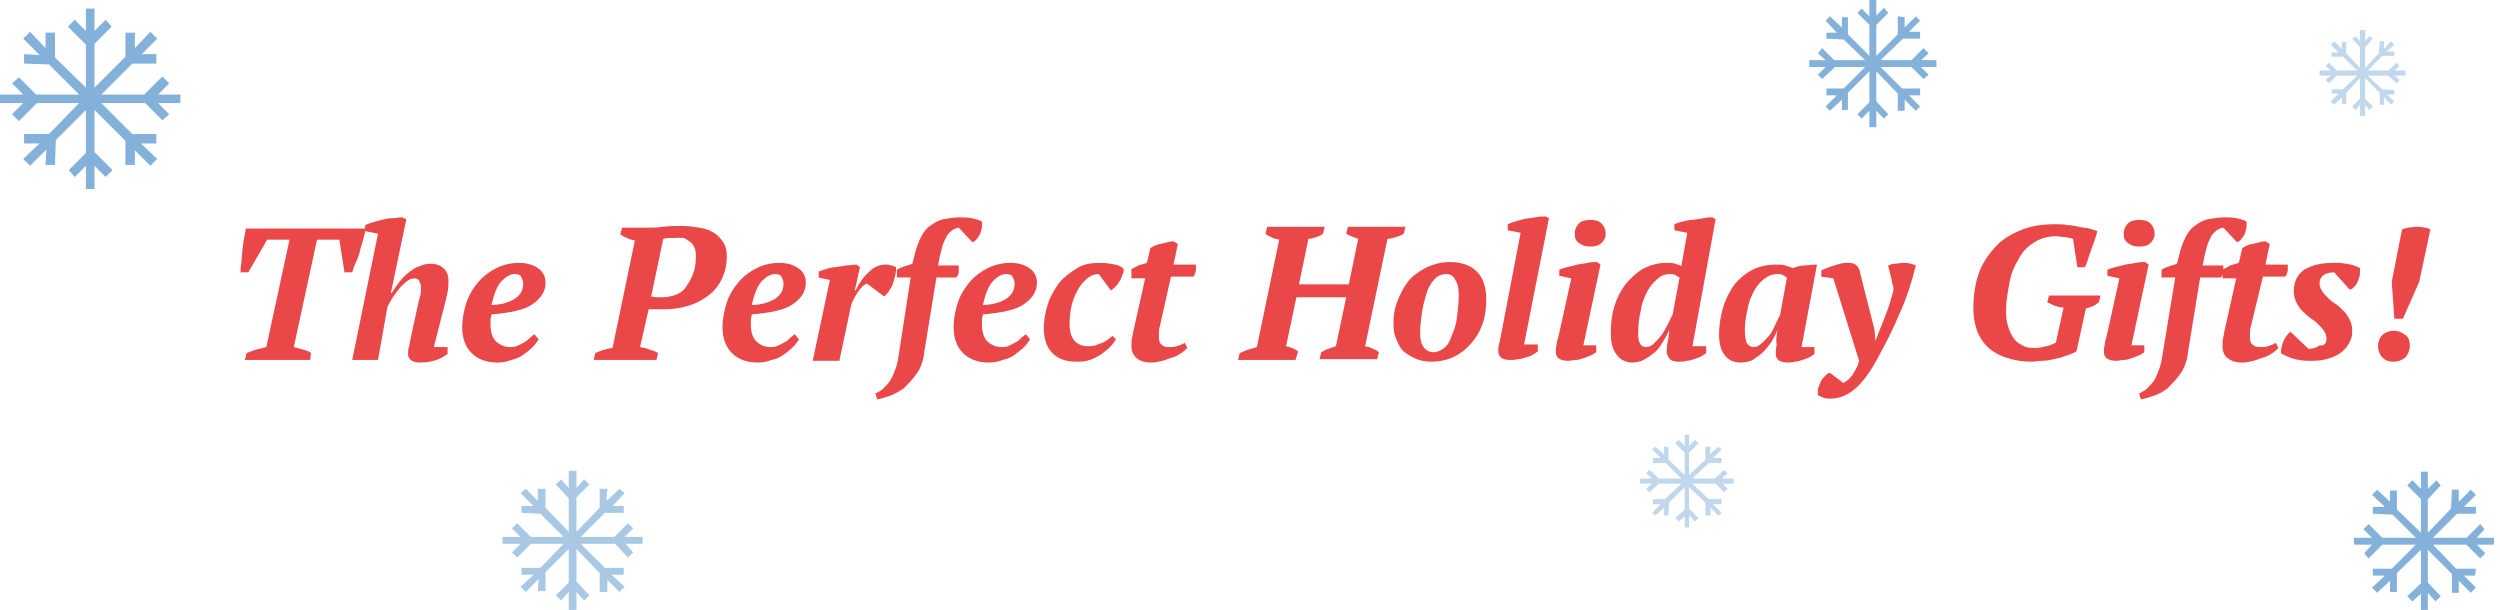 <?xml version="1.0" encoding="utf-8"?>
<!-- Generator: Adobe Illustrator 21.0.0, SVG Export Plug-In . SVG Version: 6.00 Build 0)  -->
<!DOCTYPE svg PUBLIC "-//W3C//DTD SVG 1.1//EN" "http://www.w3.org/Graphics/SVG/1.1/DTD/svg11.dtd">
<svg version="1.1" id="Layer_1" xmlns="http://www.w3.org/2000/svg" xmlns:xlink="http://www.w3.org/1999/xlink" x="0px" y="0px"
	 viewBox="0 0 291 71" style="enable-background:new 0 0 291 71;" xml:space="preserve">
<style type="text/css">
	.st0{fill:none;enable-background:new    ;}
	.st1{opacity:0.5;fill:none;enable-background:new    ;}
	.st2{opacity:0.7;fill:none;enable-background:new    ;}
	.st3{enable-background:new    ;}
	.st4{fill:#EA4749;}
	.st5{fill:#84B1D9;}
	.st6{opacity:0.5;fill:#84B1D9;}
	.st7{opacity:0.7;fill:#84B1D9;}
</style>
<path class="st0" d="z"/>
<path class="st1" d="z"/>
<path class="st2" d="z"/>
<g class="st3">
	<path class="st4" d="M36.1,41.9h-7.6l0.2-0.8c0.3-0.1,0.7-0.3,1.1-0.4s0.8-0.2,1.2-0.3l2.7-12.5h-2.6l-2.2,3.8H28
		c0-0.3,0-0.7,0.1-1.1c0-0.5,0.1-0.9,0.1-1.4c0.1-0.5,0.1-1,0.2-1.4c0.1-0.5,0.2-0.9,0.2-1.2h14c-0.1,0.4-0.2,0.8-0.3,1.2
		s-0.3,0.9-0.4,1.4c-0.1,0.5-0.3,1-0.5,1.4s-0.3,0.8-0.4,1.1h-0.9l-0.6-3.8h-2.6l-2.7,12.5c0.4,0.1,0.7,0.2,1.1,0.3s0.7,0.2,0.9,0.4
		L36.1,41.9z"/>
	<path class="st4" d="M42.5,26.9v-0.7c0.2-0.1,0.5-0.2,0.8-0.3c0.3-0.1,0.7-0.2,1.1-0.3c0.4-0.1,0.8-0.2,1.2-0.2s0.8-0.1,1.2-0.1
		l0.5,0.2l-1.8,8.6h0.1c0.3-0.5,0.6-0.9,0.9-1.3c0.3-0.4,0.7-0.8,1.1-1.1s0.8-0.6,1.2-0.7c0.4-0.2,0.9-0.3,1.3-0.3
		c0.7,0,1.2,0.2,1.6,0.6c0.4,0.4,0.5,0.9,0.5,1.4c0,0.4,0,0.8-0.1,1.3c-0.1,0.5-0.2,0.9-0.3,1.3l-1.3,5.1h1.6v0.8
		c-0.3,0.2-0.7,0.5-1.3,0.7c-0.6,0.2-1.2,0.3-1.9,0.3c-0.5,0-0.8-0.1-1.1-0.3c-0.2-0.2-0.3-0.4-0.3-0.7c0-0.3,0-0.5,0.1-0.8
		s0.1-0.6,0.2-1l0.8-3.7c0.1-0.5,0.2-0.9,0.3-1.2s0.1-0.7,0.1-1.1c0-0.3-0.1-0.5-0.2-0.7c-0.1-0.2-0.3-0.3-0.5-0.3
		c-0.3,0-0.7,0.1-1,0.4c-0.3,0.2-0.6,0.5-0.9,0.9c-0.3,0.3-0.5,0.7-0.8,1.1c-0.2,0.4-0.4,0.7-0.5,0.9L44,41.9h-3l3-14.7L42.5,26.9z"
		/>
	<path class="st4" d="M62.7,39.5c-0.2,0.3-0.4,0.6-0.7,0.9c-0.3,0.3-0.7,0.6-1.1,0.9s-0.9,0.5-1.4,0.6c-0.5,0.2-1,0.3-1.6,0.3
		c-1.3,0-2.3-0.4-3-1.1c-0.7-0.7-1.1-1.7-1.1-3c0-1,0.2-2,0.5-2.9c0.3-0.9,0.8-1.7,1.4-2.4c0.6-0.7,1.3-1.2,2.1-1.6
		c0.8-0.4,1.7-0.6,2.6-0.6c0.9,0,1.6,0.2,2.2,0.6c0.6,0.4,0.9,1,0.9,1.7c0,1-0.5,1.8-1.5,2.5s-2.6,1-4.8,1.2c0,0.2-0.1,0.4-0.1,0.6
		c0,0.2,0,0.4,0,0.6c0,0.8,0.2,1.5,0.6,1.9s1,0.7,1.6,0.7c0.3,0,0.6,0,0.8-0.1s0.5-0.2,0.8-0.4c0.3-0.1,0.5-0.3,0.7-0.5
		c0.2-0.2,0.4-0.3,0.6-0.5L62.7,39.5z M59.9,31.9c-0.5,0-1,0.3-1.5,0.8c-0.5,0.5-0.9,1.5-1.2,2.8c1.1,0,2-0.3,2.7-0.7
		c0.7-0.5,1-1,1-1.8c0-0.3-0.1-0.5-0.2-0.7C60.6,32,60.3,31.9,59.9,31.9z"/>
	<path class="st4" d="M74.5,40.4c0.4,0.1,0.8,0.1,1.1,0.3c0.4,0.1,0.7,0.2,1,0.4l-0.2,0.8h-7.3l0.2-0.8c0.6-0.3,1.3-0.5,2-0.6
		l2.6-12.5c-0.3-0.1-0.6-0.1-0.9-0.3c-0.3-0.1-0.5-0.2-0.8-0.4l0.2-0.8h2.8c0.6,0,1.3,0,2-0.1s1.5-0.1,2.1-0.1
		c0.8,0,1.5,0.1,2.1,0.2c0.7,0.1,1.2,0.3,1.7,0.6s0.8,0.7,1.1,1.1c0.3,0.5,0.4,1,0.4,1.7c0,0.9-0.2,1.7-0.5,2.4
		c-0.3,0.7-0.8,1.4-1.4,1.9c-0.6,0.5-1.4,1-2.3,1.3s-1.9,0.5-3,0.5c-0.1,0-0.2,0-0.4,0s-0.4,0-0.5,0c-0.2,0-0.4,0-0.6,0
		s-0.3,0-0.4,0L74.5,40.4z M78.4,27.7c-0.3,0-0.5,0-0.7,0c-0.2,0-0.4,0.1-0.5,0.1l-1.4,6.7c0.1,0,0.3,0.1,0.6,0.1s0.5,0,0.6,0
		c0.6,0,1.2-0.1,1.7-0.3s0.9-0.5,1.2-1c0.3-0.4,0.6-0.9,0.8-1.5c0.2-0.6,0.3-1.2,0.3-1.9c0-0.3,0-0.6-0.1-0.9
		c-0.1-0.3-0.2-0.5-0.4-0.7c-0.2-0.2-0.4-0.3-0.7-0.5S78.9,27.7,78.4,27.7z"/>
	<path class="st4" d="M93,39.5c-0.2,0.3-0.4,0.6-0.7,0.9c-0.3,0.3-0.7,0.6-1.1,0.9s-0.9,0.5-1.4,0.6c-0.5,0.2-1,0.3-1.6,0.3
		c-1.3,0-2.3-0.4-3-1.1c-0.7-0.7-1.1-1.7-1.1-3c0-1,0.2-2,0.5-2.9c0.3-0.9,0.8-1.7,1.4-2.4c0.6-0.7,1.3-1.2,2.1-1.6
		c0.8-0.4,1.7-0.6,2.6-0.6c0.9,0,1.6,0.2,2.2,0.6c0.6,0.4,0.9,1,0.9,1.7c0,1-0.5,1.8-1.5,2.5s-2.6,1-4.8,1.2c0,0.2-0.1,0.4-0.1,0.6
		c0,0.2,0,0.4,0,0.6c0,0.8,0.2,1.5,0.6,1.9s1,0.7,1.6,0.7c0.3,0,0.6,0,0.8-0.1s0.5-0.2,0.8-0.4c0.3-0.1,0.5-0.3,0.7-0.5
		c0.2-0.2,0.4-0.3,0.6-0.5L93,39.5z M90.2,31.9c-0.5,0-1,0.3-1.5,0.8c-0.5,0.5-0.9,1.5-1.2,2.8c1.1,0,2-0.3,2.7-0.7
		c0.7-0.5,1-1,1-1.8c0-0.3-0.1-0.5-0.2-0.7C90.9,32,90.6,31.9,90.2,31.9z"/>
	<path class="st4" d="M100.9,33c-0.3,0.1-0.6,0.4-0.9,0.8c-0.3,0.4-0.6,0.9-0.9,1.6l-1.4,6.6h-3.1l2-9.4l-1.3-0.3v-0.7
		c0.3-0.1,0.5-0.2,0.9-0.3c0.3-0.1,0.7-0.2,1.1-0.2c0.4-0.1,0.8-0.1,1.2-0.2c0.4,0,0.8-0.1,1.2-0.1l0.4,0.3l-0.6,2.7h0.1
		c0.4-0.8,0.9-1.6,1.5-2.1c0.6-0.6,1.2-0.9,2-0.9c0.2,0,0.4,0,0.6,0.1c0.2,0,0.4,0.1,0.6,0.2c0,0.3,0,0.6-0.1,1s-0.2,0.7-0.3,1
		c-0.1,0.3-0.3,0.6-0.5,0.9c-0.2,0.2-0.3,0.4-0.5,0.5L100.9,33z"/>
	<path class="st4" d="M106,32.3h-1.6v-0.9c0.3-0.2,0.6-0.3,0.9-0.4s0.6-0.2,0.9-0.3l0.2-0.8c0.2-0.9,0.5-1.7,0.8-2.3
		c0.3-0.6,0.7-1.1,1.2-1.4c0.4-0.3,0.9-0.6,1.5-0.7c0.6-0.1,1.2-0.2,1.8-0.2c0.5,0,0.9,0,1.4,0.1c0.5,0.1,0.9,0.2,1.2,0.4
		c0,0.2,0,0.4,0,0.7c-0.1,0.2-0.1,0.5-0.2,0.7c-0.1,0.2-0.2,0.4-0.4,0.6c-0.1,0.2-0.3,0.3-0.5,0.4l-1.6-1.7c-0.2,0-0.4,0.1-0.6,0.2
		c-0.2,0.1-0.4,0.3-0.6,0.5c-0.2,0.2-0.3,0.5-0.5,0.9c-0.2,0.4-0.3,1-0.5,1.7l-0.2,1.1h2.4c0,0.2,0,0.4,0,0.7c0,0.3-0.1,0.5-0.3,0.7
		H109l-1.4,8.6c-0.1,1-0.4,1.9-0.9,2.6s-1,1.2-1.5,1.7c-0.6,0.4-1.1,0.7-1.7,0.9c-0.6,0.2-1,0.3-1.4,0.4l-0.2-0.7
		c0.2-0.1,0.4-0.2,0.7-0.4c0.3-0.2,0.5-0.5,0.8-0.8c0.3-0.4,0.5-0.8,0.7-1.3c0.2-0.5,0.4-1.1,0.5-1.9L106,32.3z"/>
	<path class="st4" d="M119.9,39.5c-0.2,0.3-0.4,0.6-0.7,0.9c-0.3,0.3-0.7,0.6-1.1,0.9s-0.9,0.5-1.4,0.6c-0.5,0.2-1,0.3-1.6,0.3
		c-1.3,0-2.3-0.4-3-1.1c-0.7-0.7-1.1-1.7-1.1-3c0-1,0.2-2,0.5-2.9c0.3-0.9,0.8-1.7,1.4-2.4c0.6-0.7,1.3-1.2,2.1-1.6
		c0.8-0.4,1.7-0.6,2.6-0.6c0.9,0,1.6,0.2,2.2,0.6c0.6,0.4,0.9,1,0.9,1.7c0,1-0.5,1.8-1.5,2.5s-2.6,1-4.8,1.2c0,0.2-0.1,0.4-0.1,0.6
		c0,0.2,0,0.4,0,0.6c0,0.8,0.2,1.5,0.6,1.9s1,0.7,1.6,0.7c0.3,0,0.6,0,0.8-0.1s0.5-0.2,0.8-0.4c0.3-0.1,0.5-0.3,0.7-0.5
		c0.2-0.2,0.4-0.3,0.6-0.5L119.9,39.5z M117.1,31.9c-0.5,0-1,0.3-1.5,0.8c-0.5,0.5-0.9,1.5-1.2,2.8c1.1,0,2-0.3,2.7-0.7
		c0.7-0.5,1-1,1-1.8c0-0.3-0.1-0.5-0.2-0.7C117.8,32,117.5,31.9,117.1,31.9z"/>
	<path class="st4" d="M129.9,39.5c-0.2,0.3-0.4,0.6-0.7,0.9c-0.3,0.3-0.7,0.6-1.1,0.9c-0.4,0.2-0.8,0.5-1.3,0.6
		c-0.5,0.2-1,0.2-1.5,0.2c-1.2,0-2.1-0.3-2.8-1c-0.7-0.7-1-1.7-1-2.9c0-1,0.2-2,0.5-2.9s0.8-1.7,1.3-2.4c0.6-0.7,1.3-1.2,2.1-1.7
		s1.7-0.6,2.7-0.6c0.7,0,1.2,0.1,1.7,0.2c0.5,0.1,0.8,0.3,1,0.5c0,0.2,0,0.4-0.1,0.6s-0.2,0.5-0.3,0.7c-0.1,0.2-0.3,0.5-0.5,0.7
		s-0.4,0.4-0.6,0.5l-1.4-1.9c-0.4,0-0.8,0.1-1.2,0.4s-0.8,0.7-1.1,1.2c-0.3,0.5-0.6,1.1-0.8,1.8c-0.2,0.7-0.3,1.5-0.3,2.4
		s0.2,1.6,0.6,2c0.4,0.4,0.9,0.6,1.5,0.6c0.3,0,0.6,0,0.9-0.1c0.3-0.1,0.5-0.2,0.8-0.3s0.5-0.3,0.7-0.4c0.2-0.2,0.4-0.3,0.5-0.4
		L129.9,39.5z"/>
	<path class="st4" d="M131.6,31.4c0.3-0.2,0.6-0.3,0.9-0.5c0.3-0.1,0.7-0.2,1-0.3l0.4-1.7c0.1-0.1,0.3-0.2,0.5-0.3
		c0.2-0.1,0.5-0.2,0.7-0.2c0.3-0.1,0.5-0.1,0.8-0.2c0.3-0.1,0.5-0.1,0.7-0.1l0.5,0.3l-0.5,2.4h2.6c0,0.2,0,0.4,0,0.7
		c-0.1,0.3-0.1,0.5-0.3,0.7h-2.6L135,38c-0.1,0.3-0.1,0.5-0.1,0.7c0,0.2,0,0.4,0,0.6c0,0.4,0.1,0.7,0.3,0.8c0.2,0.2,0.4,0.3,0.8,0.3
		c0.4,0,0.7,0,1-0.1c0.3-0.1,0.6-0.2,0.9-0.4l0.3,0.6c-0.2,0.2-0.4,0.4-0.7,0.6c-0.3,0.2-0.6,0.4-1,0.5s-0.8,0.3-1.2,0.4
		c-0.4,0.1-0.9,0.2-1.3,0.2c-0.8,0-1.3-0.2-1.7-0.5c-0.4-0.4-0.6-0.8-0.6-1.4c0-0.3,0-0.7,0.1-1.1c0.1-0.4,0.1-0.7,0.2-1l1.3-5.8
		h-1.6V31.4z"/>
	<path class="st4" d="M150.8,41.9h-6.7l0.2-0.8c0.3-0.1,0.6-0.3,1-0.4c0.3-0.1,0.7-0.2,1-0.3l2.6-12.5c-0.3-0.1-0.7-0.1-0.9-0.3
		c-0.3-0.1-0.5-0.2-0.7-0.4l0.2-0.8h6.7l-0.2,0.8c-0.2,0.2-0.5,0.3-0.8,0.4c-0.3,0.1-0.6,0.2-0.9,0.2l-1.1,5.3h5.8l1.1-5.3
		c-0.6-0.2-1.1-0.4-1.4-0.6l0.2-0.8h6.7l-0.2,0.8c-0.3,0.2-0.6,0.3-0.9,0.4c-0.3,0.1-0.7,0.2-1,0.2l-2.6,12.5
		c0.3,0.1,0.6,0.1,0.9,0.3c0.3,0.1,0.5,0.2,0.7,0.4l-0.2,0.8h-6.7l0.2-0.8c0.2-0.1,0.5-0.3,0.8-0.4c0.3-0.1,0.6-0.2,0.9-0.3l1.2-5.7
		h-5.8l-1.2,5.7c0.5,0.1,1,0.3,1.4,0.6L150.8,41.9z"/>
	<path class="st4" d="M162.2,37.6c0-0.8,0.1-1.6,0.4-2.4c0.3-0.8,0.7-1.6,1.2-2.3s1.2-1.2,2.1-1.7c0.8-0.4,1.8-0.7,2.9-0.7
		c1.3,0,2.4,0.4,3.1,1.1s1.1,1.8,1.1,3.2c0,1-0.1,1.9-0.4,2.8c-0.3,0.9-0.7,1.6-1.3,2.3c-0.6,0.7-1.2,1.2-2,1.6
		c-0.8,0.4-1.7,0.6-2.7,0.6c-0.6,0-1.2-0.1-1.7-0.3c-0.5-0.2-1-0.5-1.4-0.8s-0.7-0.8-0.9-1.4C162.3,39.1,162.2,38.4,162.2,37.6z
		 M168.4,31.9c-0.6,0-1.1,0.2-1.5,0.7c-0.4,0.4-0.7,1-0.9,1.7c-0.2,0.7-0.4,1.4-0.5,2.2c-0.1,0.8-0.2,1.5-0.2,2.2
		c0,0.7,0.1,1.3,0.4,1.7c0.3,0.4,0.7,0.6,1.2,0.6c0.4,0,0.8-0.2,1.2-0.5s0.7-0.8,0.9-1.5c0.3-0.6,0.5-1.3,0.6-2.1
		c0.1-0.8,0.2-1.6,0.2-2.5c0-0.8-0.1-1.4-0.4-1.8C169.2,32.1,168.8,31.9,168.4,31.9z"/>
	<path class="st4" d="M177,27.1l-1.5-0.3v-0.7c0.2-0.1,0.5-0.2,0.8-0.3s0.7-0.2,1.1-0.3c0.4-0.1,0.8-0.1,1.3-0.2
		c0.4-0.1,0.8-0.1,1.2-0.1l0.4,0.2l-2.9,14.7h1.6v0.8c-0.1,0.1-0.3,0.2-0.6,0.4s-0.5,0.2-0.8,0.3c-0.3,0.1-0.6,0.2-0.9,0.2
		c-0.3,0.1-0.6,0.1-0.9,0.1c-0.5,0-0.9-0.1-1.1-0.3c-0.2-0.2-0.3-0.4-0.3-0.7c0-0.3,0-0.6,0.1-0.9s0.1-0.6,0.2-0.9L177,27.1z"/>
	<path class="st4" d="M181.5,32.1v-0.7c0.2-0.1,0.5-0.2,0.9-0.3c0.4-0.1,0.8-0.2,1.2-0.3c0.4-0.1,0.8-0.1,1.2-0.2
		c0.4-0.1,0.8-0.1,1.1-0.1l0.4,0.3l-2,9.4h1.5v0.8c-0.2,0.1-0.4,0.3-0.7,0.4c-0.3,0.1-0.5,0.2-0.8,0.3c-0.3,0.1-0.6,0.2-0.9,0.2
		s-0.6,0.1-0.8,0.1c-0.6,0-0.9-0.1-1.2-0.3c-0.2-0.2-0.3-0.4-0.3-0.7c0-0.3,0-0.6,0.1-0.9c0-0.3,0.1-0.6,0.2-0.9l1.5-6.8L181.5,32.1
		z M183.3,27.2c0-0.5,0.2-0.9,0.5-1.2s0.8-0.4,1.3-0.4c0.6,0,1,0.1,1.3,0.4c0.3,0.3,0.5,0.7,0.5,1.2c0,0.5-0.2,0.8-0.5,1.1
		c-0.3,0.3-0.8,0.4-1.3,0.4c-0.5,0-0.9-0.1-1.3-0.4S183.3,27.7,183.3,27.2z"/>
	<path class="st4" d="M194.3,38.4c-0.2,0.5-0.5,1-0.8,1.5c-0.3,0.5-0.6,0.9-1,1.2c-0.4,0.3-0.8,0.6-1.2,0.8s-0.9,0.3-1.3,0.3
		c-0.7,0-1.4-0.3-1.8-0.9c-0.5-0.6-0.7-1.4-0.7-2.6c0-1,0.1-2,0.4-3c0.3-1,0.7-1.8,1.3-2.6c0.6-0.7,1.2-1.3,2-1.8
		c0.8-0.4,1.7-0.7,2.7-0.7c0.5,0,0.8,0,1.1,0.1c0.2,0.1,0.5,0.1,0.7,0.3l0.7-3.9l-1.5-0.3v-0.7c0.2-0.1,0.5-0.2,0.9-0.3
		c0.4-0.1,0.8-0.2,1.2-0.2c0.4-0.1,0.9-0.1,1.3-0.2c0.4-0.1,0.8-0.1,1-0.1l0.4,0.2L197,40.3h1.6v0.8c-0.1,0.1-0.3,0.2-0.6,0.4
		c-0.2,0.1-0.5,0.2-0.8,0.3c-0.3,0.1-0.6,0.2-0.9,0.2c-0.3,0.1-0.6,0.1-0.9,0.1c-0.5,0-0.9-0.1-1.1-0.4S194,41.2,194,41
		s0-0.6,0.1-1.1C194.2,39.4,194.3,38.9,194.3,38.4L194.3,38.4z M191.6,40.4c0.3,0,0.6-0.1,0.9-0.4s0.6-0.6,0.9-1
		c0.3-0.4,0.5-0.8,0.7-1.2c0.2-0.4,0.4-0.8,0.6-1.2l0.8-4.3c-0.2-0.1-0.4-0.2-0.5-0.3c-0.2-0.1-0.4-0.1-0.6-0.1
		c-0.6,0-1.1,0.2-1.5,0.6c-0.5,0.4-0.9,0.9-1.2,1.5c-0.3,0.6-0.6,1.3-0.7,2.1c-0.2,0.8-0.3,1.6-0.3,2.4
		C190.6,39.7,190.9,40.4,191.6,40.4z"/>
	<path class="st4" d="M206.9,38.4c-0.2,0.5-0.4,0.9-0.7,1.4c-0.3,0.4-0.6,0.8-1,1.2c-0.4,0.4-0.8,0.6-1.2,0.9
		c-0.4,0.2-0.9,0.3-1.4,0.3c-0.8,0-1.4-0.3-1.8-0.8c-0.5-0.6-0.7-1.4-0.7-2.5c0-1.1,0.2-2.2,0.5-3.2c0.3-1,0.8-1.9,1.3-2.6
		c0.6-0.7,1.3-1.3,2.1-1.7c0.8-0.4,1.7-0.6,2.8-0.6c0.4,0,0.7,0,1,0.1s0.6,0.2,0.9,0.3c0.4-0.1,0.8-0.3,1.2-0.3s1-0.1,1.6-0.1
		l-1.8,9.6h1.5v0.8c-0.1,0.1-0.3,0.2-0.6,0.4c-0.2,0.1-0.5,0.2-0.8,0.3c-0.3,0.1-0.6,0.2-0.9,0.2c-0.3,0.1-0.6,0.1-0.8,0.1
		c-0.5,0-0.9-0.1-1.1-0.3s-0.3-0.4-0.3-0.7c0-0.3,0-0.6,0.1-1C206.7,39.6,206.8,39,206.9,38.4L206.9,38.4z M204.1,40.4
		c0.3,0,0.6-0.1,0.9-0.4c0.3-0.2,0.6-0.6,0.9-0.9s0.5-0.8,0.7-1.2c0.2-0.4,0.4-0.9,0.6-1.2l0.8-4.4c-0.2-0.1-0.3-0.2-0.5-0.3
		c-0.2-0.1-0.4-0.1-0.6-0.1c-0.6,0-1.1,0.2-1.6,0.6c-0.5,0.4-0.9,0.9-1.2,1.5c-0.3,0.6-0.6,1.3-0.7,2.1c-0.2,0.8-0.3,1.6-0.3,2.3
		c0,0.7,0.1,1.2,0.2,1.5C203.5,40.2,203.8,40.4,204.1,40.4z"/>
	<path class="st4" d="M213.4,32.4l-1.4-0.2v-0.7c0.1-0.1,0.2-0.1,0.4-0.2c0.2-0.1,0.5-0.2,0.8-0.3s0.6-0.2,1-0.3
		c0.3-0.1,0.7-0.1,1-0.1c0.4,0,0.7,0.1,0.9,0.3c0.2,0.2,0.4,0.5,0.4,0.8l1.7,6.7l0.1,1.3h0l0.5-1.3c0.3-0.7,0.6-1.5,0.9-2.3
		c0.3-0.8,0.5-1.6,0.7-2.3c0-0.2,0-0.4-0.1-0.7c-0.1-0.3-0.1-0.6-0.2-0.9s-0.1-0.6-0.2-0.8c-0.1-0.3-0.1-0.4-0.1-0.5
		c0.2-0.1,0.5-0.2,0.8-0.2c0.3,0,0.6-0.1,0.9-0.1c0.3,0,0.6,0,0.9,0.1s0.5,0.1,0.6,0.2c-0.4,1.7-1,3.6-1.8,5.4
		c-0.8,1.9-1.7,3.7-2.7,5.5c-0.8,1.5-1.7,2.7-2.5,3.4s-1.8,1.2-2.9,1.2c-0.3,0-0.6,0-0.8-0.1c-0.3-0.1-0.5-0.2-0.7-0.3
		c0-0.2,0-0.4,0-0.7c0.1-0.3,0.2-0.5,0.3-0.8c0.1-0.3,0.3-0.5,0.5-0.7c0.2-0.2,0.4-0.4,0.6-0.4l1.6,1.2c0.1-0.1,0.2-0.2,0.4-0.3
		c0.2-0.1,0.3-0.3,0.5-0.5c0.2-0.2,0.3-0.5,0.5-0.8c0.2-0.3,0.3-0.6,0.4-1L213.4,32.4z"/>
	<path class="st4" d="M241.7,40.9c-0.4,0.2-0.8,0.4-1.2,0.5c-0.5,0.2-0.9,0.3-1.4,0.4c-0.5,0.1-0.9,0.2-1.4,0.2s-0.8,0.1-1.1,0.1
		c-1,0-1.9-0.1-2.8-0.4c-0.8-0.2-1.6-0.6-2.2-1.1c-0.6-0.5-1.1-1.2-1.4-1.9c-0.3-0.8-0.5-1.7-0.5-2.8c0-1.5,0.2-2.8,0.6-4
		c0.4-1.2,1.1-2.2,1.9-3.1c0.8-0.9,1.8-1.5,3-2c1.2-0.5,2.5-0.7,4-0.7c0.5,0,1,0,1.4,0.1c0.5,0,0.9,0.1,1.4,0.2
		c0.4,0.1,0.8,0.1,1.2,0.2s0.6,0.2,0.9,0.3c0,0.2-0.1,0.5-0.2,0.8s-0.2,0.7-0.4,1.1c-0.1,0.4-0.3,0.8-0.4,1.2
		c-0.1,0.4-0.3,0.8-0.4,1.1h-0.9l-0.5-3.3c-0.2-0.1-0.5-0.1-0.9-0.2c-0.4,0-0.7-0.1-1-0.1c-1,0-1.8,0.2-2.6,0.7s-1.4,1.1-1.8,1.9
		c-0.5,0.8-0.9,1.7-1.1,2.8c-0.2,1.1-0.4,2.2-0.4,3.3c0,0.8,0.1,1.4,0.3,2c0.2,0.5,0.4,1,0.7,1.3c0.3,0.4,0.7,0.6,1.1,0.8
		c0.4,0.2,0.8,0.2,1.3,0.2c0.4,0,0.9-0.1,1.3-0.2c0.5-0.1,0.8-0.3,1.1-0.4l0.9-4.1c-0.4,0-0.7-0.1-1-0.2c-0.3-0.1-0.6-0.3-0.9-0.4
		l0.2-0.8h6l-0.2,0.8c-0.2,0.1-0.4,0.3-0.6,0.4c-0.2,0.1-0.5,0.2-0.9,0.3L241.7,40.9z"/>
	<path class="st4" d="M245.3,32.1v-0.7c0.2-0.1,0.5-0.2,0.9-0.3c0.4-0.1,0.8-0.2,1.2-0.3c0.4-0.1,0.8-0.1,1.2-0.2
		c0.4-0.1,0.8-0.1,1.1-0.1l0.4,0.3l-2,9.4h1.5v0.8c-0.2,0.1-0.4,0.3-0.7,0.4c-0.3,0.1-0.5,0.2-0.8,0.3c-0.3,0.1-0.6,0.2-0.9,0.2
		s-0.6,0.1-0.8,0.1c-0.6,0-0.9-0.1-1.2-0.3c-0.2-0.2-0.3-0.4-0.3-0.7c0-0.3,0-0.6,0.1-0.9c0-0.3,0.1-0.6,0.2-0.9l1.5-6.8L245.3,32.1
		z M247.2,27.2c0-0.5,0.2-0.9,0.5-1.2s0.8-0.4,1.3-0.4c0.6,0,1,0.1,1.3,0.4c0.3,0.3,0.5,0.7,0.5,1.2c0,0.5-0.2,0.8-0.5,1.1
		c-0.3,0.3-0.8,0.4-1.3,0.4c-0.5,0-0.9-0.1-1.3-0.4S247.2,27.7,247.2,27.2z"/>
	<path class="st4" d="M253.2,32.3h-1.6v-0.9c0.3-0.2,0.6-0.3,0.9-0.4s0.6-0.2,0.9-0.3l0.2-0.8c0.2-0.9,0.5-1.7,0.8-2.3
		c0.3-0.6,0.7-1.1,1.2-1.4c0.4-0.3,0.9-0.6,1.5-0.7c0.6-0.1,1.2-0.2,1.8-0.2c0.5,0,0.9,0,1.4,0.1s0.9,0.2,1.2,0.4c0,0.2,0,0.4,0,0.7
		c-0.1,0.2-0.1,0.5-0.2,0.7c-0.1,0.2-0.2,0.4-0.4,0.6c-0.1,0.2-0.3,0.3-0.5,0.4l-1.6-1.7c-0.2,0-0.4,0.1-0.6,0.2s-0.4,0.3-0.6,0.5
		c-0.2,0.2-0.3,0.5-0.5,0.9c-0.2,0.4-0.3,1-0.5,1.7l-0.2,1.1h2.4c0,0.2,0,0.4,0,0.7c0,0.3-0.1,0.5-0.3,0.7h-2.4l-1.4,8.6
		c-0.1,1-0.4,1.9-0.9,2.6c-0.5,0.7-1,1.2-1.5,1.7c-0.5,0.4-1.1,0.7-1.7,0.9c-0.6,0.2-1,0.3-1.4,0.4l-0.2-0.7
		c0.2-0.1,0.4-0.2,0.7-0.4c0.3-0.2,0.5-0.5,0.8-0.8s0.5-0.8,0.7-1.3c0.2-0.5,0.4-1.1,0.5-1.9L253.2,32.3z"/>
	<path class="st4" d="M258.7,31.4c0.3-0.2,0.6-0.3,0.9-0.5c0.3-0.1,0.7-0.2,1-0.3l0.4-1.7c0.1-0.1,0.3-0.2,0.5-0.3
		c0.2-0.1,0.5-0.2,0.7-0.2c0.3-0.1,0.5-0.1,0.8-0.2c0.3-0.1,0.5-0.1,0.7-0.1l0.5,0.3l-0.5,2.4h2.6c0,0.2,0,0.4,0,0.7
		c-0.1,0.3-0.1,0.5-0.3,0.7h-2.6L262,38c-0.1,0.3-0.1,0.5-0.1,0.7c0,0.2,0,0.4,0,0.6c0,0.4,0.1,0.7,0.3,0.8c0.2,0.2,0.4,0.3,0.8,0.3
		c0.4,0,0.7,0,1-0.1s0.6-0.2,0.9-0.4l0.3,0.6c-0.2,0.2-0.4,0.4-0.7,0.6c-0.3,0.2-0.6,0.4-1,0.5s-0.8,0.3-1.2,0.4
		c-0.4,0.1-0.9,0.2-1.3,0.2c-0.8,0-1.3-0.2-1.7-0.5s-0.6-0.8-0.6-1.4c0-0.3,0-0.7,0.1-1.1c0.1-0.4,0.1-0.7,0.2-1l1.3-5.8h-1.6V31.4z
		"/>
	<path class="st4" d="M270.8,39.4c0-0.3-0.1-0.6-0.3-0.9s-0.4-0.5-0.7-0.8s-0.6-0.5-0.9-0.7s-0.6-0.5-0.9-0.8
		c-0.3-0.3-0.5-0.6-0.7-1c-0.2-0.4-0.3-0.8-0.3-1.3c0-1.1,0.4-1.9,1.2-2.5c0.8-0.5,1.9-0.8,3.3-0.8c0.2,0,0.5,0,0.8,0
		c0.3,0,0.6,0.1,0.9,0.1c0.3,0.1,0.6,0.1,0.8,0.2c0.3,0.1,0.5,0.2,0.7,0.3c0,0.2,0,0.4,0,0.6c0,0.3-0.1,0.5-0.2,0.8
		s-0.2,0.5-0.4,0.7c-0.2,0.2-0.3,0.4-0.6,0.4l-1.8-2c-0.5,0-0.9,0.1-1.2,0.3c-0.3,0.2-0.5,0.5-0.5,1c0,0.3,0.1,0.6,0.3,0.9
		c0.2,0.3,0.4,0.5,0.7,0.8s0.6,0.5,0.9,0.7s0.6,0.5,0.9,0.8s0.5,0.6,0.7,1c0.2,0.4,0.3,0.8,0.3,1.3c0,0.6-0.1,1-0.4,1.5
		c-0.2,0.4-0.6,0.8-1,1.1c-0.4,0.3-0.9,0.5-1.6,0.7s-1.3,0.2-2,0.2c-0.7,0-1.4-0.1-2-0.3c-0.6-0.2-1-0.4-1.3-0.6
		c0-0.5,0.1-0.9,0.3-1.4c0.2-0.5,0.5-0.8,0.8-1.1l2.1,2c0.5,0,0.9-0.1,1.3-0.4C270.6,40.3,270.8,39.9,270.8,39.4z"/>
	<path class="st4" d="M276.8,40.3c0-0.5,0.2-1,0.5-1.3c0.3-0.3,0.8-0.5,1.3-0.5c0.6,0,1,0.2,1.4,0.5c0.4,0.3,0.5,0.7,0.5,1.3
		c0,0.5-0.2,0.9-0.5,1.3c-0.4,0.3-0.8,0.5-1.4,0.5c-0.6,0-1-0.2-1.3-0.5C277,41.3,276.8,40.8,276.8,40.3z M278.7,37.1l-0.3-4.3
		l1.2-6.1c0.2-0.1,0.4-0.1,0.7-0.2c0.3,0,0.6-0.1,1-0.1c0.3,0,0.6,0,0.9,0.1c0.3,0,0.5,0.1,0.7,0.2l-1.3,6.1l-1.9,4.3H278.7z"/>
</g>
<path class="st2" d="z"/>
<polygon class="st5" points="21,11 18.4,11 19.7,9.7 18.9,8.9 16.8,11 11.8,11 15.4,7.4 18.2,7.4 18.2,6.3 16.5,6.3 18.3,4.5 
	17.5,3.7 15.7,5.6 15.7,3.8 14.6,3.8 14.6,6.6 11,10.2 11,5.1 13,3.1 12.3,2.3 11,3.6 11,1 10,1 10,3.6 8.7,2.3 7.9,3.1 10,5.2 
	10,10.2 6.4,6.7 6.4,3.8 5.3,3.8 5.3,5.6 3.5,3.7 2.7,4.5 4.6,6.4 2.8,6.3 2.8,7.4 5.7,7.5 9.2,11 4.2,11 2.2,9 1.4,9.7 2.7,11 
	0,11 0,12 2.7,12 1.4,13.3 2.2,14.1 4.3,12 9.2,12 5.7,15.6 2.8,15.6 2.8,16.7 4.6,16.7 2.7,18.5 3.5,19.3 5.4,17.4 5.3,19.2 
	6.4,19.2 6.5,16.3 10,12.8 10,17.8 8,19.8 8.7,20.6 10,19.3 10,22 11,22 11,19.3 12.3,20.6 13.1,19.8 11,17.7 11,12.8 14.6,16.4 
	14.6,19.2 15.7,19.2 15.7,17.5 17.5,19.3 18.3,18.5 16.4,16.7 18.2,16.7 18.2,15.6 15.4,15.6 11.8,12 16.9,12 18.9,14 19.7,13.3 
	18.4,12 21,12 "/>
<polygon class="st5" points="225.4,7 223.6,7 224.5,6.2 223.9,5.6 222.5,7 218.9,7 221.5,4.5 223.5,4.5 223.5,3.7 222.2,3.7 
	223.5,2.4 223,1.9 221.7,3.2 221.7,2 220.9,1.9 220.9,4 218.4,6.5 218.4,2.9 219.8,1.5 219.3,0.9 218.4,1.8 218.4,0 217.6,0 
	217.6,1.9 216.7,1 216.2,1.5 217.6,2.9 217.6,6.5 215.1,4 215.1,2 214.4,2 214.4,3.2 213,1.9 212.5,2.4 213.8,3.8 212.6,3.8 
	212.6,4.5 214.6,4.6 217.1,7 213.5,7 212.1,5.6 211.6,6.2 212.5,7 210.6,7 210.6,7.8 212.5,7.8 211.6,8.7 212.1,9.2 213.6,7.8 
	217.1,7.8 214.6,10.3 212.6,10.3 212.6,11.1 213.8,11.1 212.5,12.4 213,12.9 214.4,11.6 214.4,12.8 215.1,12.8 215.1,10.8 
	217.6,8.3 217.6,11.9 216.2,13.3 216.7,13.8 217.6,12.9 217.6,14.8 218.4,14.8 218.4,12.9 219.3,13.8 219.8,13.3 218.4,11.8 
	218.4,8.3 220.9,10.9 220.9,12.9 221.7,12.9 221.7,11.6 223,12.9 223.5,12.4 222.2,11.1 223.5,11.1 223.5,10.3 221.4,10.3 
	218.9,7.8 222.5,7.8 223.9,9.2 224.5,8.7 223.6,7.8 225.4,7.8 "/>
<polygon class="st6" points="280,8.2 278.7,8.2 279.3,7.7 279,7.3 278,8.2 275.6,8.2 277.3,6.5 278.7,6.5 278.7,6 277.8,6 
	278.7,5.2 278.3,4.8 277.5,5.7 277.5,4.8 277,4.8 276.9,6.2 275.3,7.9 275.3,5.5 276.2,4.5 275.8,4.2 275.3,4.8 275.3,3.5 
	274.7,3.5 274.7,4.8 274.2,4.2 273.8,4.5 274.7,5.5 274.7,7.9 273.1,6.2 273.1,4.9 272.6,4.9 272.6,5.7 271.7,4.8 271.3,5.2 
	272.2,6.1 271.4,6.1 271.4,6.6 272.7,6.6 274.4,8.2 272,8.2 271.1,7.3 270.7,7.7 271.3,8.2 270,8.2 270,8.8 271.3,8.8 270.7,9.3 
	271.1,9.7 272,8.8 274.4,8.8 272.7,10.4 271.4,10.4 271.4,10.9 272.2,10.9 271.3,11.8 271.7,12.2 272.6,11.3 272.6,12.1 273.1,12.1 
	273.1,10.8 274.7,9.1 274.7,11.5 273.8,12.4 274.2,12.8 274.7,12.2 274.7,13.5 275.3,13.5 275.3,12.2 275.8,12.8 276.2,12.4 
	275.3,11.5 275.3,9.1 277,10.8 277,12.2 277.5,12.2 277.5,11.3 278.3,12.2 278.7,11.8 277.8,11 278.7,11 278.7,10.5 277.3,10.4 
	275.6,8.8 278,8.8 279,9.7 279.3,9.3 278.7,8.8 280,8.8 "/>
<polygon class="st5" points="290.3,62.6 288.3,62.6 289.2,61.6 288.7,61 287.1,62.6 283.2,62.6 286,59.8 288.2,59.8 288.2,59 
	286.8,59 288.2,57.6 287.6,57 286.2,58.4 286.2,57 285.4,57 285.3,59.2 282.6,62 282.6,58.1 284.1,56.5 283.6,55.9 282.6,56.9 
	282.6,54.9 281.8,54.9 281.8,56.9 280.8,55.9 280.2,56.5 281.8,58.1 281.8,62 279,59.3 279,57.1 278.2,57.1 278.2,58.4 276.7,57 
	276.1,57.6 277.6,59 276.2,59 276.2,59.8 278.5,59.9 281.2,62.6 277.3,62.6 275.7,61 275.1,61.6 276.1,62.6 274,62.6 274,63.4 
	276.1,63.4 275.2,64.4 275.7,65 277.3,63.4 281.2,63.4 278.4,66.2 276.2,66.2 276.2,67 277.6,67 276.1,68.4 276.7,69 278.2,67.6 
	278.2,68.9 279,68.9 279,66.7 281.8,64 281.8,67.9 280.2,69.4 280.8,70 281.8,69.1 281.8,71.1 282.6,71.1 282.6,69 283.5,70 
	284.1,69.4 282.6,67.8 282.6,64 285.4,66.8 285.4,69 286.2,69 286.2,67.6 287.6,69 288.2,68.4 286.8,67 288.1,67 288.2,66.2 
	285.9,66.2 283.2,63.4 287.1,63.4 288.7,65 289.3,64.4 288.3,63.4 290.3,63.4 "/>
<polygon class="st6" points="201.8,55.7 200.4,55.7 201.1,55.1 200.7,54.7 199.6,55.7 197,55.7 198.9,53.9 200.4,53.9 200.4,53.3 
	199.4,53.3 200.4,52.3 200,52 199,52.9 199.1,52 198.5,52 198.5,53.5 196.6,55.3 196.6,52.7 197.7,51.6 197.3,51.2 196.6,51.9 
	196.6,50.6 196.1,50.6 196.1,51.9 195.4,51.2 195,51.6 196.1,52.7 196.1,55.3 194.2,53.5 194.2,52 193.7,52 193.7,52.9 192.7,52 
	192.3,52.3 193.3,53.3 192.4,53.3 192.4,53.9 193.9,53.9 195.7,55.7 193.1,55.7 192,54.7 191.6,55.1 192.3,55.7 190.9,55.7 
	190.9,56.3 192.3,56.3 191.6,56.9 192,57.3 193.1,56.3 195.7,56.3 193.8,58.1 192.4,58.1 192.4,58.7 193.3,58.7 192.3,59.7 
	192.7,60 193.7,59.1 193.7,60 194.2,60 194.3,58.5 196.1,56.7 196.1,59.3 195,60.3 195.4,60.7 196.1,60.1 196.1,61.4 196.6,61.4 
	196.6,60 197.3,60.7 197.7,60.3 196.6,59.2 196.6,56.7 198.5,58.5 198.5,60 199.1,60 199.1,59.1 200,60 200.4,59.7 199.4,58.7 
	200.4,58.7 200.4,58.1 198.9,58.1 197,56.3 199.7,56.3 200.7,57.3 201.1,56.9 200.5,56.3 201.8,56.3 "/>
<polygon class="st7" points="74.8,62.5 72.7,62.5 73.7,61.5 73.1,60.9 71.5,62.5 67.6,62.5 70.4,59.7 72.6,59.7 72.6,58.9 
	71.3,58.9 72.7,57.4 72.1,56.9 70.6,58.3 70.7,56.9 69.8,56.9 69.8,59.1 67.1,61.9 67.1,57.9 68.6,56.4 68,55.8 67.1,56.8 
	67.1,54.8 66.2,54.8 66.2,56.8 65.3,55.8 64.7,56.4 66.2,58 66.2,61.9 63.5,59.1 63.5,56.9 62.6,56.9 62.6,58.3 61.2,56.9 
	60.6,57.4 62.1,58.9 60.7,58.9 60.7,59.7 62.9,59.8 65.6,62.5 61.8,62.5 60.2,60.9 59.6,61.5 60.6,62.5 58.5,62.5 58.5,63.3 
	60.6,63.3 59.6,64.3 60.2,64.9 61.8,63.3 65.6,63.3 62.9,66.1 60.7,66.1 60.7,66.9 62.1,66.9 60.6,68.3 61.2,68.9 62.7,67.4 
	62.6,68.8 63.5,68.8 63.5,66.6 66.2,63.9 66.2,67.8 64.7,69.3 65.3,69.9 66.2,68.9 66.2,71 67.1,71 67.1,68.9 68,69.9 68.6,69.3 
	67.1,67.7 67.1,63.9 69.8,66.7 69.8,68.9 70.7,68.9 70.7,67.5 72.1,68.9 72.7,68.3 71.2,66.9 72.6,66.9 72.6,66.1 70.4,66.1 
	67.6,63.3 71.6,63.3 73.1,64.9 73.7,64.3 72.8,63.3 74.8,63.3 "/>
</svg>
